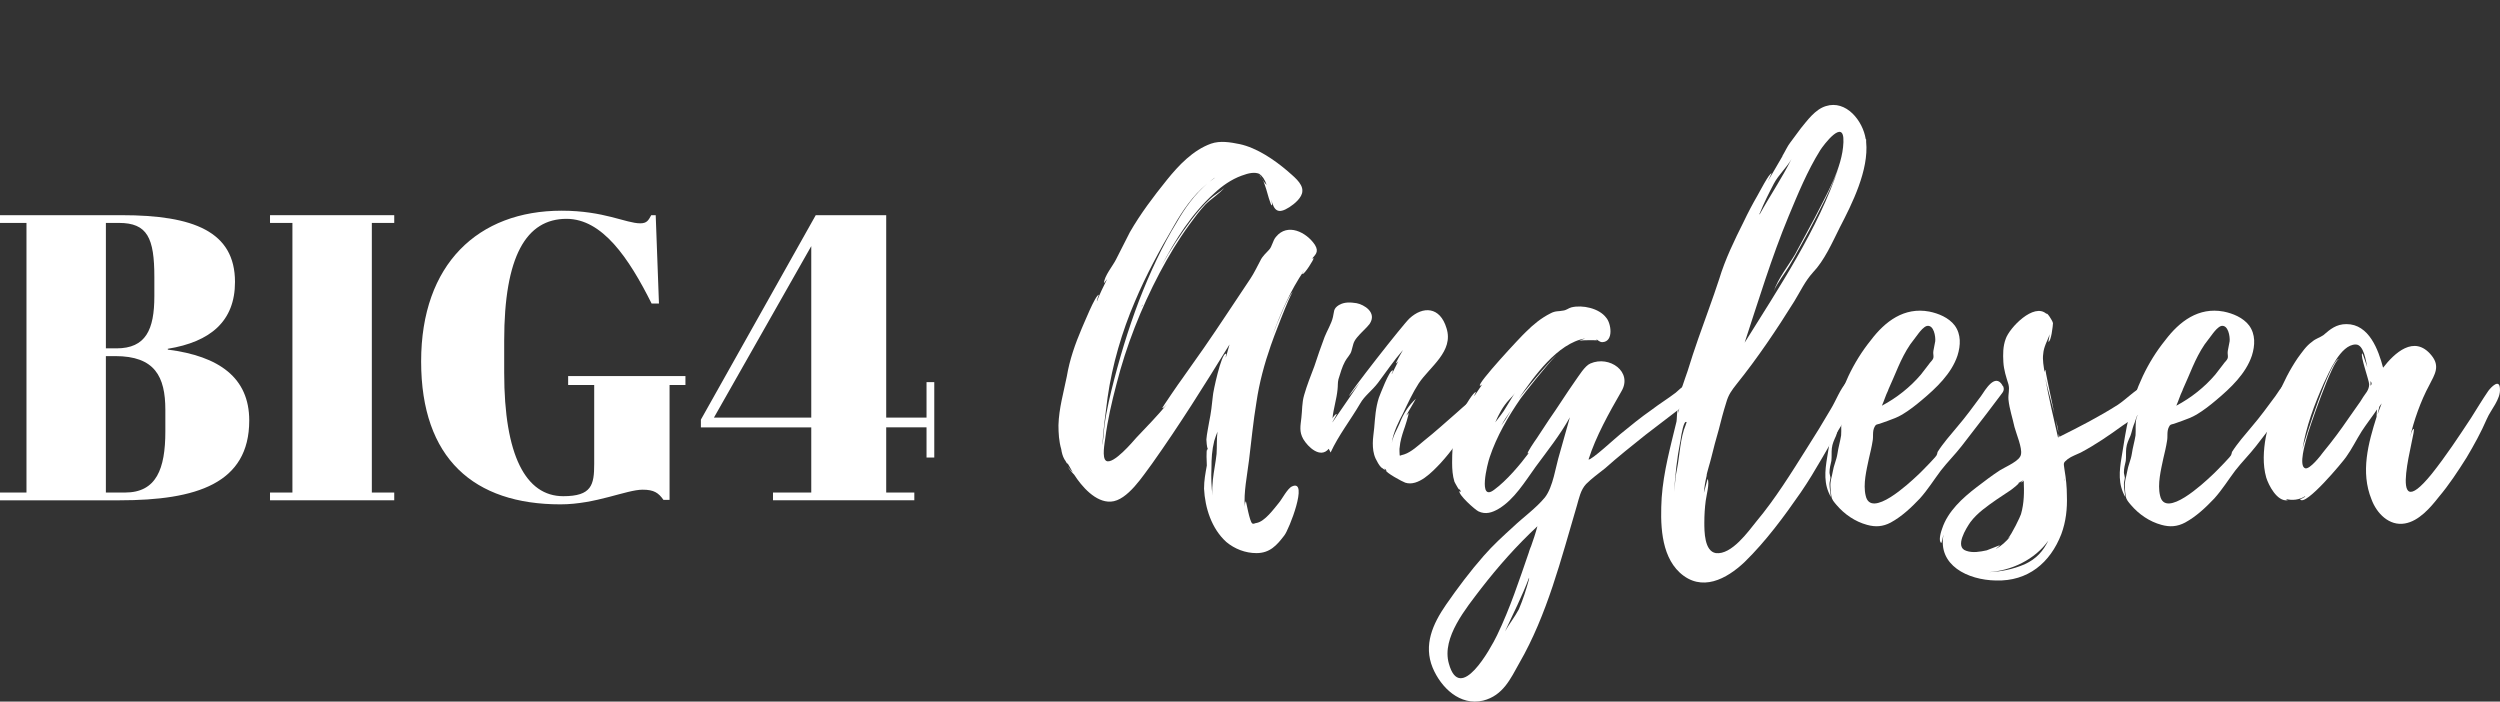 <?xml version="1.0" encoding="UTF-8"?>
<svg id="Layer_1" data-name="Layer 1" xmlns="http://www.w3.org/2000/svg" viewBox="0 0 1437.14 403.31">
  <rect x="0" y="0" width="1437.14" height="403.31" fill="#333333" stroke="none"/>
  <defs>
    <style>
      .cls-1 {
        fill: #fff;
        stroke-width: 0px;
      }
    </style>
  </defs>
  <g>
    <path class="cls-1" d="m70,123.7c41.21,0,65.09,9.37,65.09,38.4,0,22.48-14.04,34.41-38.63,38.4v.47c29.5,3.75,46.82,16.16,46.82,40.74,0,36.29-30.44,45.89-74.45,45.89H0v-4.45h15.22v-154.99H0v-4.45h70Zm-9.13,76.56h6.09c16.86,0,21.77-10.77,21.77-29.97v-11c0-22.48-3.98-31.14-20.37-31.14h-7.49v72.11Zm0,82.88h11c18.03,0,23.18-13.58,23.18-35.12v-12.41c0-19.2-6.09-30.9-28.8-30.9h-5.39v78.43Z"/>
    <path class="cls-1" d="m226.63,123.7v4.45h-12.88v154.99h12.88v4.45h-71.41v-4.45h12.88v-154.99h-12.88v-4.45h71.41Z"/>
    <path class="cls-1" d="m341.58,266.75v-45.42h-14.98v-5.15h67.43v5.15h-9.13v66.02h-3.51c-2.81-3.98-5.39-5.85-11.94-5.85-9.36,0-26.93,8.43-47.29,8.43-49.63,0-80.07-26.22-80.07-82.18s32.78-86.63,80.77-86.63c24.35,0,36.99,7.26,45.19,7.26,3.75,0,4.68-1.64,6.32-4.68h2.57l1.87,50.8h-4.22c-13.11-26.22-28.33-48.7-48.93-48.7-23.18,0-35.82,21.54-35.82,70v18.5c0,47.53,12.41,70.94,33.95,70.94,16.39,0,17.79-6.55,17.79-18.49Z"/>
    <path class="cls-1" d="m444.35,283.14h22.01v-37.46h-63.45v-4.45l66.02-117.53h40.51v116.36h23.18v-20.37h4.45v43.31h-4.45v-17.33h-23.18v37.46h16.16v4.45h-81.24v-4.45Zm22.01-43.08v-98.57l-55.95,98.57h55.95Z"/>
  </g>
  <g>
    <path class="cls-1" d="m754,148.98c.26-.27.53-.53,1.07-.53.53.27-5.33,9.6-6.4,9.06-.27,0,.53-1.07,1.07-2.13-7.99,11.73-13.59,24.52-18.39,37.85,3.2-8.53,9.6-23.99,11.73-25.32-1.87,2.13-11.73,27.99-12.53,30.65-3.73,10.66-6.67,21.59-8.26,32.52-1.87,11.2-2.93,22.39-4.27,33.32-1.07,8.8-3.2,18.92-2.4,26.92,0-1.07,0-2.13.53-3.2.26,0,2.13,11.73,3.73,12.79.8.53,1.6-.27,2.4-.27,4.8-.8,10.13-8.26,12.79-11.46,1.87-2.14,5.07-8.53,7.73-9.6,9.6-4.27-1.87,25.05-4.53,28.25-4.26,5.6-8.26,10.13-15.99,10.13-6.4,0-12.53-2.4-17.33-6.4-8.53-7.73-12.26-19.72-12.8-30.65,0-4.8.8-8.79,1.6-13.33,0-1.07-.53-9.06.27-9.33,0,.27.27.53.27.8,0-.53-.27-1.07,0-1.33-.53,0-.8-4.8-.8-5.07.27-3.47,1.07-6.67,1.6-10.13,1.07-5.07,1.6-9.86,2.13-14.93,0-1.86,4.8-24.52,7.46-24.26.53,0-.27,1.87,0,2.13l2.13-7.46c-14.13,22.93-28.79,46.38-44.51,68.5-5.07,6.67-14.13,21.33-23.72,21.86-8.8.53-16.79-8.79-21.06-15.46,0,0-3.2-3.2-3.47-4.53.27.8,2.67,3.2,2.67,3.2l-3.2-5.6c.8,2.67-1.33-1.87-1.6-1.87-1.07-1.86-1.6-4-1.86-5.86-1.33-4.53-1.6-9.33-1.6-13.86.27-9.6,2.93-18.66,4.8-27.99,1.6-9.6,4.8-18.66,8.53-27.45.8-1.6,7.99-19.73,9.86-19.46,0,0-1.33,3.46-1.07,3.73,1.6-4.27,3.73-8.53,5.86-12.8-.8,1.07-1.86,2.4-1.86,2.4.26-4.26,5.06-9.86,6.93-13.59l7.99-15.73c6.13-10.66,13.59-20.52,21.33-30.12,6.66-8.26,14.93-17.06,25.32-20.79,5.33-1.86,11.2-.8,16.52.27,9.86,2.13,19.99,9.06,27.46,15.46,2.93,2.67,8.8,6.93,8.53,11.46,0,3.73-4.53,7.46-7.46,9.33-6.66,4.27-8.8,1.87-10.39-4.26,0,.27.8,2.93.26,3.2-.53.27-2.93-8.26-3.2-9.33-.53-1.6-1.07-3.46-1.86-5.07.8,1.33,1.6,2.13,2.13,2.67-1.07-3.2-2.67-5.33-4.27-6.4-2.67-1.07-5.86-.53-10.13,1.07-5.87,2.13-11.2,5.86-15.73,10.13-12.79,11.46-22.39,26.65-30.39,41.85,5.07-9.33,10.93-18.13,17.33-26.65,3.2-4.26,6.67-8.26,10.66-11.99,1.87-1.86,6.13-4.26,8.27-6.4-2.93,3.47-8,6.67-10.93,9.6-3.46,3.73-6.4,7.73-9.33,11.73-6.39,8.8-11.99,18.13-17.06,27.72-10.66,20.26-19.19,41.85-24.79,63.97-2.67,10.13-5.07,20.52-6.4,30.92-.27,2.4-2.13,11.46.53,13.06,4,2.4,15.46-11.2,17.33-13.33,6.13-6.4,12.26-12.8,17.59-19.19-1.07,1.07-2.13,2.4-2.67,2.14-.27,0,10.13-15.2,11.2-16.53l12.79-18.13c9.06-13.06,17.86-26.65,26.65-39.71,2.14-3.2,3.73-6.67,5.6-10.13,1.33-2.93,3.46-4.53,5.07-6.4,1.86-1.86,2.13-5.33,4-7.46,6.67-8.26,17.59-2.67,22.39,4.53,2.67,4.26,0,5.86-1.86,8.26Zm-120.22,105.82v1.07l.53-4.8c.53-8.8,2.4-17.59,4.53-26.39,4.27-17.33,9.6-35.18,15.99-51.98,6.13-15.73,13.06-30.92,21.86-45.31,4.26-7.46,10.13-15.73,17.33-21.86-8.26,6.67-14.66,16.26-19.19,24.26-8.27,14.13-15.99,28.26-22.39,43.45-7.46,17.33-13.06,36.52-15.73,55.18-1.07,8.53-2.4,17.59-2.93,26.39Zm22.92-79.7l-.53,1.33.53-.8v-.53Zm38.65-70.64l3.2-2.4c-1.07.53-2.13,1.6-3.2,2.4Zm1.6,180.19c-.26-2.93,0-5.86.27-8.79.53-5.07,1.6-9.86,2.13-14.93.27-4.27,0-8.8.53-12.8-.8,1.87-1.33,3.73-1.87,5.33-1.33,5.33-1.6,10.13-1.6,15.73-.27,5.33,0,10.4.53,15.46Zm28.26-182.05l-1.07-2.13c0,.53.53,1.33,1.07,2.13Zm0,0l.8.8s-.53-.27-.8-.8Zm6.13,90.63l-.8,2.14.8-2.14Z"/>
    <path class="cls-1" d="m845.68,243.88c-5.87,7.46-11.2,15.46-17.59,22.39-4.8,5.07-12.8,13.59-20.26,11.2-1.6-.53-11.46-5.86-11.2-7.2l.8.53-1.6-1.6c1.33,2.13-1.6-.53-1.86-.53-1.33-1.33-2.4-3.47-3.2-5.07-1.33-2.93-1.6-5.86-1.6-8.8s.53-5.86.8-8.8c.53-6.13.8-11.46,2.67-17.33.53-1.33,6.13-16.26,7.99-15.73.53,0-.8,1.87-.53,2.13l3.73-7.46c-.53.53-.8,1.07-1.33,1.33-.27-.27,3.2-6.4,4-7.73-5.33,6.13-9.6,12.53-14.4,18.92-3.46,4.53-7.73,7.46-10.13,11.73-5.6,9.6-12.53,18.39-17.06,28.26l-1.07-2.14c-4.8,5.86-12-1.07-14.66-5.6-2.4-4.27-1.6-7.46-1.07-12.26.53-4.27.26-8.53,1.6-13.06,1.6-5.6,3.73-10.93,5.86-16.53,1.87-5.6,3.73-11.2,5.87-16.79,1.33-3.46,4-7.73,4.8-11.46.8-2.93,0-4.8,3.46-6.93,3.2-1.86,6.66-1.6,10.13-1.07,4.26.8,11.99,5.33,7.46,11.99-1.86,2.4-5.06,5.07-7.2,7.73-2.4,2.93-2.13,4.26-3.2,7.73-.53,2.14-2.67,4-3.73,6.13-1.6,2.93-2.67,6.67-3.73,10.13-.53,2.13-.27,3.73-.53,5.86-.53,5.6-2.4,11.2-2.93,16.8.27-1.07,2.13-2.93,2.4-2.67.27.26-2.67,4.8-2.4,4.8l15.73-22.92c-3.46,4.53-6.13,7.73-6.13,7.73-.8-.53,30.92-41.05,34.65-44.51,7.73-7.2,17.59-6.93,21.32,5.6,4.27,13.33-9.6,22.12-15.99,31.72-3.46,5.33-6.4,11.73-9.06,17.33-1.87,3.46-5.87,11.2-6.4,17.06.53-4,3.46-8.8,4.53-11.46,2.13-5.6,5.07-10.13,9.33-14.13-1.87,3.46-4,6.66-5.6,9.86l1.33-1.6c.53,0-2.4,9.06-2.67,9.6-1.07,3.2-2.13,6.67-2.4,10.13-.27.27,0,4.53,0,4.53l.27.27c0-.27,1.86-.53,2.4-.8,4-1.33,7.99-5.07,11.2-7.73,6.4-5.07,12.53-10.66,18.66-15.99,4.53-4.26,10.4-8.53,14.13-13.06,1.6-2.4,5.33-6.67,6.66-.27,1.07,6.4-9.06,15.46-12.26,19.73Z"/>
    <path class="cls-1" d="m967.49,233.48l-21.59,16.53c-8,6.4-15.73,12.53-23.19,19.19-3.73,2.93-7.73,5.86-10.93,9.06-3.2,3.46-4,7.99-5.33,12.53-9.06,30.65-17.06,62.64-33.05,90.36-5.07,9.06-9.33,18.66-20.79,21.59-13.33,3.2-24.26-7.46-29.05-18.92-5.33-13.06,0-25.05,7.73-36.25,6.66-9.6,13.86-19.19,21.59-27.99,5.33-6.13,11.2-11.46,17.06-16.79,5.6-5.33,13.06-10.66,18.13-16.8,4.8-6.13,6.13-17.59,8.53-25.32l5.86-20.79c-5.6,10.13-13.06,19.46-19.72,28.52-6.13,8.53-12.26,18.66-21.06,23.99-4,2.4-7.73,3.46-11.73,1.6-1.87-.8-12-9.86-10.93-11.73.26.27.53.53.8.53l-.8-1.87c.53,2.67-2.67-3.46-2.93-4-1.07-3.46-1.33-7.2-1.33-10.93,0-5.6.27-11.73,1.33-17.33.8-5.07,2.93-9.86,5.6-14.13.27-.8,5.6-9.6,6.67-9.06.27,0-1.07,1.86-.8,2.13l4.53-6.66c-.27.26-.8.8-1.33.8-1.87-1.07,23.72-28.52,26.39-30.92,4.27-4.26,8.8-7.99,14.13-10.66,2.93-1.6,4.8-1.07,7.2-1.6,2.13-.26,2.93-1.33,4.8-1.86,6.4-1.6,15.99.53,19.99,5.86,2.93,3.2,4.53,13.86-2.13,14.13-1.6,0-2.4-1.07-3.73-1.87l.8.8s-7.2-.26-10.4.27l3.46-1.33c-15.99,2.67-29.58,22.12-38.11,34.39,2.4-2.93,16.79-20.79,21.59-24.79-4.8,4.53-19.46,23.19-20.52,24.79-7.2,10.4-13.86,21.86-17.86,33.85-1.33,3.73-6.93,26.12,2.67,18.66,6.93-5.07,14.66-14.13,19.99-21.32-.27.26-.53.53-.8.53-.8,0,4.27-7.46,5.07-8.53l7.2-10.93c5.07-7.2,9.86-14.93,14.93-22.12,2.13-2.93,5.6-8.8,8.8-10.13,10.93-4.8,24.52,4.8,17.86,15.99-7.2,12.53-14.66,25.86-18.92,39.18,1.33.8,15.99-12.79,18.39-14.66,5.86-4.8,11.73-9.6,17.86-13.86,4.53-3.47,9.33-6.4,13.86-9.86,2.4-2.13,10.13-9.86,11.19-2.13,1.07,5.06-3.46,7.2-6.93,9.86Zm-83.7,69.04c-11.99,11.2-22.39,22.92-32.52,35.98-8.26,10.93-22.66,27.99-18.39,42.92,6.39,23.46,23.99-8.53,27.72-16.26,7.46-15.46,12.79-31.72,18.39-47.98-.27.53,1.07-3.2,1.07-2.93,1.33-3.73,2.67-7.73,3.73-11.73Zm-13.06-76.5c-.8,1.33-2.14,2.66-2.93,3.46-4,4.26-6.13,8.53-8.26,13.33,2.13-2.93,4.53-5.6,6.13-8.53l5.07-8.26Zm-2.14,9.86c-2.13,2.93-4,5.87-5.6,8.8l2.4-3.46,3.2-5.33Zm10.4,96.22c-4,10.66-9.06,20.53-13.86,30.92,2.4-4.26,5.6-8.26,8-12.79,2.4-5.6,4.26-11.46,5.86-17.33v-.8Z"/>
    <path class="cls-1" d="m1067.17,227.35c-1.6,5.87-5.07,11.2-8.26,16.53-8,12.79-14.93,26.39-23.72,39.18-9.6,13.86-19.99,27.99-32.25,39.98-10.4,9.86-24.79,17.59-37.32,6.13-11.2-10.4-11.2-29.05-10.39-43.18,1.07-14.92,5.07-29.32,8.53-43.71.27-.53,0-6.93,1.33-8.8-.27.53-.27,2.4-.53,4,.53-1.86,1.07-3.73,1.87-5.6h-.8c-.8-5.33,2.93-13.59,4.53-18.66,1.86-6.13,4-12.53,6.13-18.66,4-11.46,8.26-22.66,11.99-34.12,3.46-11.46,8.79-22.39,14.13-33.05,2.4-5.06,5.07-10.13,8-15.19.8-1.33,6.66-12.8,7.99-12.53l-2.13,4.53,8.53-14.66-.27.26c1.33-2.13,3.2-6.13,4.53-7.73l6.13-8.27c3.73-4.53,8.26-10.93,14.39-12.79,11.73-3.73,21.33,8.53,22.93,18.92l.26.27v1.33c1.6,16.26-7.99,35.45-15.19,49.31-4.27,8.53-8.8,18.92-15.46,25.85-4.53,5.07-6.93,10.4-10.66,16.53-10.13,16.26-21.06,32.52-33.05,47.45-2.93,3.73-4.8,6.13-6.13,10.93-1.6,5.07-2.93,10.13-4.26,15.46-1.6,5.33-2.93,10.66-4.27,15.99-.53,2.4-2.93,9.86-2.66,10.4-.8,3.2-1.33,6.66-1.6,9.86l2.13-7.99c1.33,2.13-.8,10.13-1.07,12.53-.53,4-.8,8.26-.8,12.53,0,5.07,0,16.53,6.66,17.59,9.06,1.07,18.66-12.53,23.19-18.13,10.93-13.06,19.99-27.72,29.05-42.11,4.8-7.46,9.33-14.93,13.86-22.66,2.93-4.8,5.33-11.46,9.06-15.46,6.13-6.4,6.66,3.46,5.6,7.73Zm-98.09,15.2c-1.07,0-2.4,5.6-3.2,11.73v-.26c-1.86,9.33-2.93,19.19-3.46,28.79l.8-8.53v.8c0-1.86.53-3.46.8-5.33,1.6-8,1.86-18.13,5.06-25.59,0,0,0-.27.27-.8.27-.26.27-1.07-.27-.8Zm33.85-45.58c19.72-31.72,42.11-65.04,54.11-100.76-4.53,12.8-11.2,25.06-17.33,36.78-3.73,6.66-7.2,13.33-11.19,19.99-2.4,4-7.2,10.13-8.8,14.4,2.13-6.93,8.53-14.93,12.26-21.33l11.2-20.79c6.39-12.79,15.99-28.52,16.52-43.45v-.27c.53-14.13-11.46,1.87-13.33,4.8-7.46,11.99-12.8,25.06-18.13,37.85-9.86,23.72-17.59,49.31-25.32,72.77Zm8.79-74.63c-.26.26-.26.8-.26,1.07,5.86-10.66,12.79-20.79,18.39-31.99-2.67,4.8-7.46,9.06-10.13,14.13-2.93,5.6-5.6,10.93-8,16.8Z"/>
    <path class="cls-1" d="m1150.32,226.82l-8.26,10.93-14.39,18.66c-3.73,4.8-8.27,9.33-11.99,14.13-4,5.33-7.46,10.93-12,15.99-4.8,5.07-10.39,10.39-16.79,13.86-4.53,2.4-8.8,2.67-13.59,1.33-6.93-1.86-13.06-6.13-17.59-11.46-1.33-1.6-2.67-2.93-2.93-5.07-.27-1.6-.53-3.46-.53-5.33-.27-3.2.8-5.6,1.33-8.79.53-3.47,2.13-6.67,2.66-10.13.53-3.73,1.6-7.2,2.14-10.66.26-3.2-.27-6.67.53-9.86.53-2.14,2.13-4.27,2.93-6.67-.8,1.6-2.14,3.2-2.4,4.53-.8,2.14-1.33,4.27-2.14,6.13-.8,2.14-1.07,4-1.86,6.13-1.07,2.4-2.13,4.53-2.4,7.2-.27,2.4,0,4.8-.27,7.2-.53,2.4-1.07,4.26-1.07,6.66,0,.8.53,2.4.53,2.93,0,1.07-.53,2.4-.53,3.73,0,2.4.53,4.8.8,7.46-4.26-7.46-3.46-14.93-2.13-22.93,1.33-7.99,2.4-15.73,4.27-23.45,3.46-15.73,10.66-31.19,20.79-43.72,8.26-10.93,19.19-19.19,33.58-16.52,5.33,1.07,11.2,3.46,14.66,7.99,3.73,5.07,3.46,11.46,1.6,17.33-3.46,10.4-12.26,18.66-20.52,25.59-3.47,2.93-7.2,5.86-11.2,8.26-2.67,1.6-5.6,2.67-8.53,3.73l-4.53,1.6c-1.86.53-2.13.27-2.93,1.87-1.33,2.66-.53,5.33-1.07,7.99-.53,3.46-1.33,6.67-2.14,10.13-1.33,6.39-3.46,14.66-1.86,21.32,2.93,13.59,25.32-7.46,29.32-11.2,2.67-2.4,5.07-5.06,7.46-7.46,1.33-1.6,2.93-2.93,4-4.53,0,0,.53-1.33.53-1.86,3.2-5.07,7.46-9.86,11.46-14.66,4.8-5.6,9.06-11.46,13.59-17.59,2.4-3.46,7.99-13.33,12.26-6.13v.27q.27.27.27,0c1.07,2.13.27,3.46-1.07,5.07Zm-68.5,6.4c8.53-4.53,16.26-10.66,22.39-17.86l4.53-5.86c.8-1.33,2.13-2.13,2.67-3.73.27-1.33-.27-2.4,0-4l1.07-5.6c.27-2.67-.8-9.6-4.8-8.8-1.86.53-3.73,2.93-4.8,4.27l-4.8,6.39c-5.6,8.27-8.53,17.33-12.53,25.86,0,0,0,.27-.27.8-1.33,2.66-2.13,5.6-3.46,8.53Z"/>
    <path class="cls-1" d="m1238.01,225.22c1.07,8.53-12.26,15.46-17.86,19.46-7.73,5.6-15.46,10.93-23.99,15.46-2.14,1.07-5.33,2.13-7.46,3.73-2.93,2.4-2.4,2.14-1.87,6.4.8,4.8,1.33,9.6,1.33,14.66.27,7.46-.53,14.93-3.2,22.12-6.4,16.52-19.19,27.19-37.58,26.65-16.26-.27-33.59-8.8-30.12-26.39-.27.53-1.07,5.07-1.33,4.8-1.86-1.07,0-6.93.53-8.26,3.2-9.86,11.73-17.59,19.73-23.72,4.53-3.46,9.06-6.93,13.59-9.86,3.46-2.13,11.46-5.33,11.99-9.06.8-3.73-2.67-11.73-3.73-15.73-1.07-5.07-2.93-10.4-3.46-15.73-.27-3.46.8-5.6,0-8.79-1.33-4.27-2.67-8.27-2.93-12.8s-.27-9.06,1.33-13.33c2.13-6.4,16.26-21.06,23.46-14.39,0-1.33,3.46,3.73,3.73,5.33,0,1.07-1.07,10.93-2.67,10.66,0,0,.53-2.4.8-4.27-1.33,3.73-3.46,7.2-3.73,11.2-.53,3.46.27,7.46.8,10.66,0-.53,0-1.07.53-1.33-.27,0,2.67,13.86,5.07,25.06-1.86-7.2-4.27-15.73-5.33-20.79,2.14,11.73,4.8,23.19,7.46,34.65.27-.27.53-.8.27-2.14.27.8.53,1.33.53,1.6,11.73-5.86,22.66-11.46,33.58-18.39,4.8-3.2,9.86-8.53,14.93-10.93,2.67-1.07,4.8-.53,5.6,3.2v.27Zm-95.96,91.16l7.46-2.93c.27.27-2.13,1.86-2.13,2.13,3.2-1.86,5.86-4.26,8.26-7.2l-1.33,1.07c2.13-2.13,7.2-12.79,7.46-13.86,1.86-6.39,1.86-12.79,1.6-19.19-.53.53-1.33.8-1.86,1.07l1.86-1.6-3.2,1.86c1.6-.53-3.46,3.46-4.26,4l-8,5.33c-5.33,3.73-11.2,7.73-15.19,13.06-2.4,3.46-9.33,14.39-2.4,16.52,3.73,1.33,7.99.53,11.73-.27Zm35.45-5.6c-7.73,10.93-21.33,17.33-34.39,18.13,7.2-.27,13.86-1.6,20.79-4.53,6.93-3.2,10.66-7.73,13.59-13.59Zm4.26-69.57c.8,2.93,1.33,5.6,1.6,7.46-.53-1.6-1.07-4.53-1.6-7.46Zm4.8,33.85c0,.53,0,1.07.27,1.33,0-.27-.27-.8-.27-1.33Z"/>
    <path class="cls-1" d="m1319.56,226.82l-8.26,10.93-14.39,18.66c-3.73,4.8-8.27,9.33-11.99,14.13-4,5.33-7.46,10.93-12,15.99-4.8,5.07-10.39,10.39-16.79,13.86-4.53,2.4-8.8,2.67-13.59,1.33-6.93-1.86-13.06-6.13-17.59-11.46-1.33-1.6-2.67-2.93-2.93-5.07-.27-1.6-.53-3.46-.53-5.33-.27-3.2.8-5.6,1.33-8.79.53-3.47,2.13-6.67,2.66-10.13.53-3.73,1.6-7.2,2.14-10.66.26-3.2-.27-6.67.53-9.86.53-2.14,2.13-4.27,2.93-6.67-.8,1.6-2.14,3.2-2.4,4.53-.8,2.14-1.33,4.27-2.14,6.13-.8,2.14-1.07,4-1.86,6.13-1.07,2.4-2.13,4.53-2.4,7.2-.27,2.4,0,4.8-.27,7.2-.53,2.4-1.07,4.26-1.07,6.66,0,.8.53,2.4.53,2.93,0,1.07-.53,2.4-.53,3.73,0,2.4.53,4.8.8,7.46-4.26-7.46-3.46-14.93-2.13-22.93,1.33-7.99,2.4-15.73,4.27-23.45,3.46-15.73,10.66-31.19,20.79-43.72,8.26-10.93,19.19-19.19,33.58-16.52,5.33,1.07,11.2,3.46,14.66,7.99,3.73,5.07,3.46,11.46,1.6,17.33-3.46,10.4-12.26,18.66-20.52,25.59-3.47,2.93-7.2,5.86-11.2,8.26-2.67,1.6-5.6,2.67-8.53,3.73l-4.53,1.6c-1.86.53-2.13.27-2.93,1.87-1.33,2.66-.53,5.33-1.07,7.99-.53,3.46-1.33,6.67-2.14,10.13-1.33,6.39-3.46,14.66-1.86,21.32,2.93,13.59,25.32-7.46,29.32-11.2,2.67-2.4,5.07-5.06,7.46-7.46,1.33-1.6,2.93-2.93,4-4.53,0,0,.53-1.33.53-1.86,3.2-5.07,7.46-9.86,11.46-14.66,4.8-5.6,9.06-11.46,13.59-17.59,2.4-3.46,7.99-13.33,12.26-6.13v.27q.27.27.27,0c1.07,2.13.27,3.46-1.07,5.07Zm-68.5,6.4c8.53-4.53,16.26-10.66,22.39-17.86l4.53-5.86c.8-1.33,2.13-2.13,2.67-3.73.27-1.33-.27-2.4,0-4l1.07-5.6c.27-2.67-.8-9.6-4.8-8.8-1.86.53-3.73,2.93-4.8,4.27l-4.8,6.39c-5.6,8.27-8.53,17.33-12.53,25.86,0,0,0,.27-.27.8-1.33,2.66-2.13,5.6-3.46,8.53Z"/>
    <path class="cls-1" d="m1429.64,240.68c-3.46,7.99-7.46,15.19-11.73,22.39-5.06,8-10.13,15.73-15.99,22.66-4.8,6.13-11.46,13.86-19.46,15.19-9.06,1.6-16.26-5.86-19.19-13.86-6.4-15.73-1.86-32.25,2.93-47.45,0,0,0-2.4.27-4.26-2.67,4-6.4,8.8-8.8,12.53-3.2,5.06-5.6,10.13-9.06,14.92-1.6,2.4-23.45,28.79-26.39,24.26,0,0,3.2-1.33,2.93-1.86-3.2,2.13-7.46,2.67-11.2,1.6.8.53,1.33.8,1.07.8-6.13.8-10.93-8.8-12.26-13.06-2.13-7.46-1.6-15.73-.27-23.19,2.93-15.46,9.33-32.25,18.39-45.58,2.4-3.2,4.8-6.93,8.26-9.33,2.14-1.87,4-2.13,6.4-3.73,4-3.46,7.46-6.4,13.33-6.4,13.06,0,18.39,14.93,21.06,25.06,6.4-8.27,17.86-19.19,27.72-7.2,5.33,6.4,1.87,11.2-1.07,17.06-5.07,9.33-9.06,20.79-11.2,30.39.27-.8,1.07-4.8,2.13-5.07,2.14-.53-17.06,59.71,10.4,25.85,8.26-10.39,15.46-21.32,22.66-32.25,3.2-5.07,6.4-10.4,9.86-15.46,1.6-2.14,6.4-7.2,6.67-1.33.53,6.13-5.33,12.26-7.46,17.33Zm-67.71-19.73c0-2.14-5.33-16.8-4-17.86.26-.26,2.66,7.46,2.93,8-.8-3.2-1.86-13.06-6.66-13.06-8.8,0-15.46,16.26-18.39,22.39-5.33,11.99-10.13,24.79-12.26,37.85.8-4,16.26-52.24,21.06-51.98-3.73.8-17.86,41.85-18.66,45.58-.53,2.14-4.8,15.99-.8,17.33,2.66.8,9.06-7.46,10.39-9.33,5.07-6.13,9.86-12.53,14.39-19.19l6.93-9.86c1.07-1.87,2.4-3.73,3.73-5.6q1.33-2.13,1.33-4.26Zm.8-1.87v2.67c.8-.8.8-1.6,0-2.67Zm6.39,12.8l-1.33,1.86c-.27.8-1.07,4.53-1.07,4.53l2.4-6.39Z"/>
  </g>
</svg>